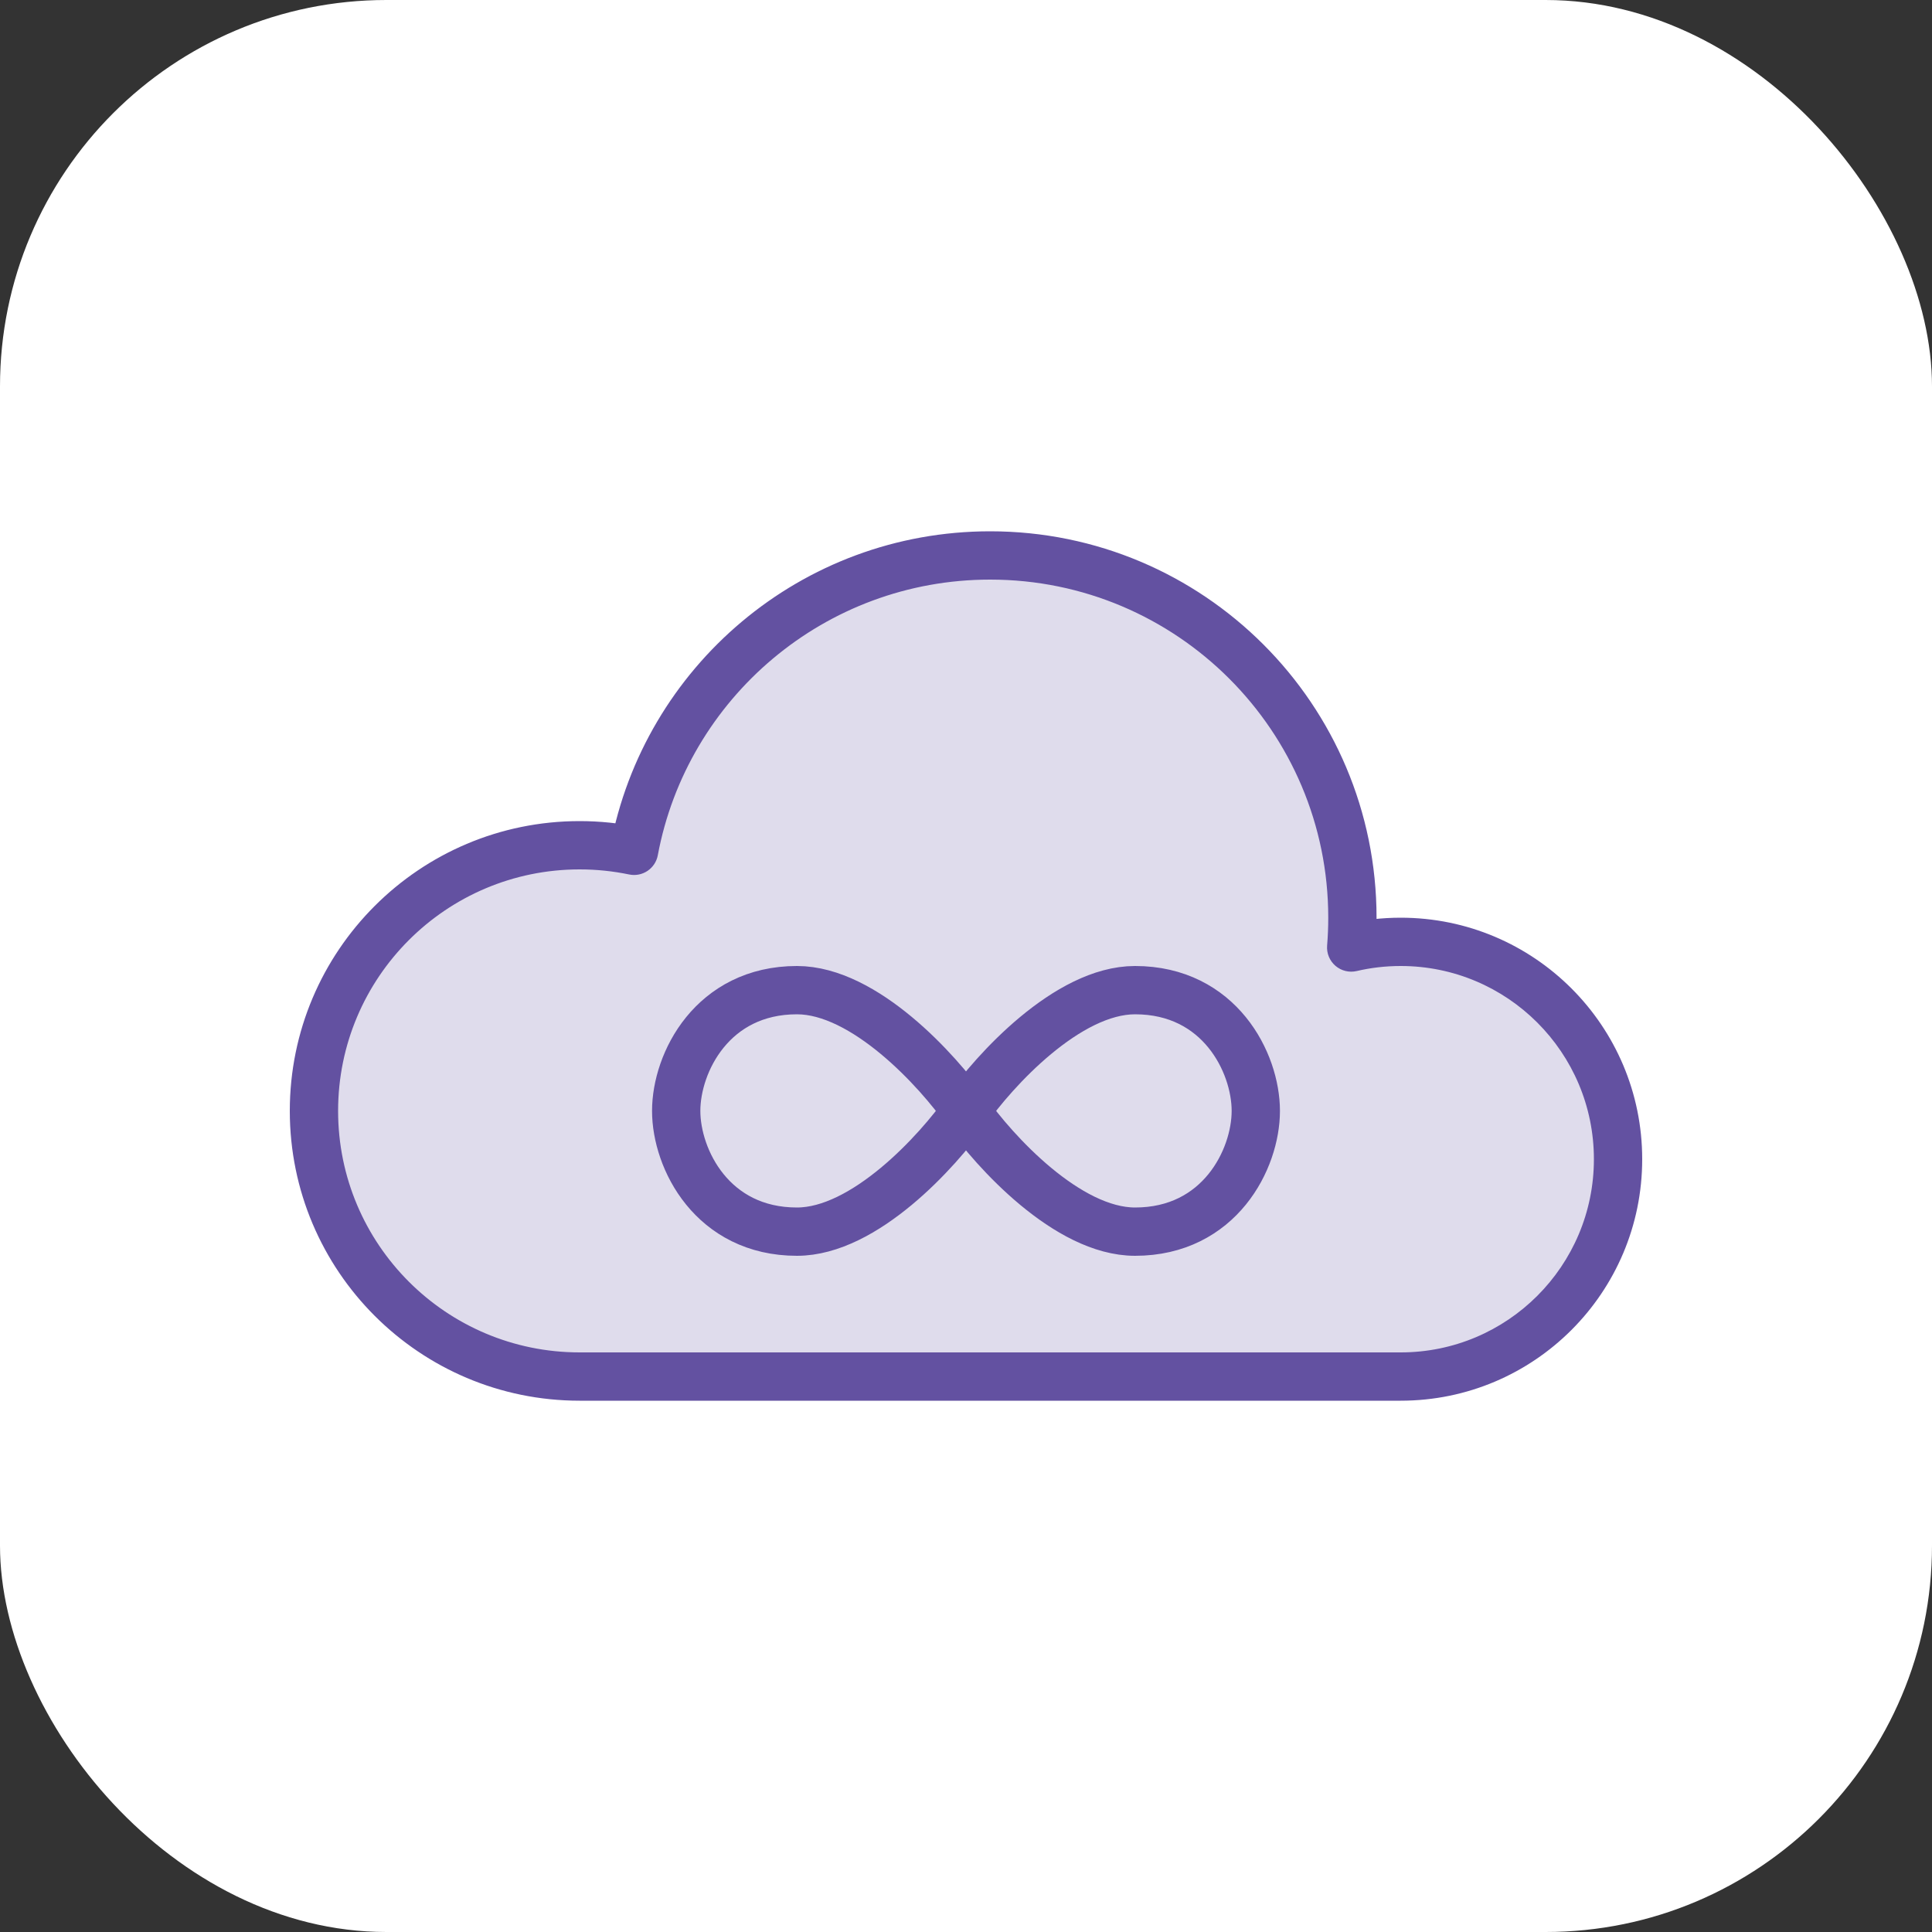 <svg width="80" height="80" viewBox="0 0 80 80" fill="none" xmlns="http://www.w3.org/2000/svg">
<rect x="0" y="0" width="80" height="80" fill="#333333" stroke="none"/>
<rect width="80" height="80" rx="16" fill="white"/>
<path fill-rule="evenodd" clip-rule="evenodd" d="M56 38C56 38.416 55.983 38.827 55.95 39.234C56.608 39.081 57.295 39 58 39C62.971 39 67 43.029 67 48C67 52.971 62.971 57 58 57H24C17.925 57 13 52.075 13 46C13 39.925 17.925 35 24 35C24.773 35 25.527 35.08 26.255 35.231C27.554 28.27 33.662 23 41 23C49.284 23 56 29.716 56 38Z" fill="#6351A1" fill-opacity="0.2"/>
<path d="M55.95 39.234L54.953 39.153C54.927 39.472 55.055 39.783 55.297 39.992C55.539 40.2 55.866 40.281 56.177 40.209L55.95 39.234ZM26.255 35.231L26.051 36.21C26.314 36.265 26.588 36.212 26.812 36.062C27.035 35.912 27.189 35.679 27.238 35.415L26.255 35.231ZM56.947 39.316C56.982 38.882 57 38.443 57 38H55C55 38.389 54.984 38.773 54.953 39.153L56.947 39.316ZM58 38C57.218 38 56.455 38.09 55.723 38.261L56.177 40.209C56.761 40.072 57.372 40 58 40V38ZM68 48C68 42.477 63.523 38 58 38V40C62.418 40 66 43.582 66 48H68ZM58 58C63.523 58 68 53.523 68 48H66C66 52.418 62.418 56 58 56V58ZM58 56H24V58H58V56ZM12 46C12 52.627 17.373 58 24 58V56C18.477 56 14 51.523 14 46H12ZM24 34C17.373 34 12 39.373 12 46H14C14 40.477 18.477 36 24 36V34ZM26.459 34.252C25.664 34.087 24.842 34 24 34V36C24.704 36 25.39 36.073 26.051 36.21L26.459 34.252ZM41 22C33.171 22 26.658 27.622 25.272 35.048L27.238 35.415C28.45 28.918 34.152 24 41 24V22ZM57 38C57 29.163 49.837 22 41 22V24C48.732 24 55 30.268 55 38H57Z" fill="#6351A1"/>
<path d="M33 51C35.8 51 38.833 47.667 40 46C38.833 44.333 35.8 41 33 41C29.5 41 28 44 28 46C28 48 29.5 51 33 51Z" stroke="#6351A1" stroke-width="2" stroke-linecap="round" stroke-linejoin="round"/>
<path d="M47 51C44.2 51 41.167 47.667 40 46C41.167 44.333 44.2 41 47 41C50.5 41 52 44 52 46C52 48 50.5 51 47 51Z" stroke="#6351A1" stroke-width="2" stroke-linecap="round" stroke-linejoin="round"/>
</svg>
